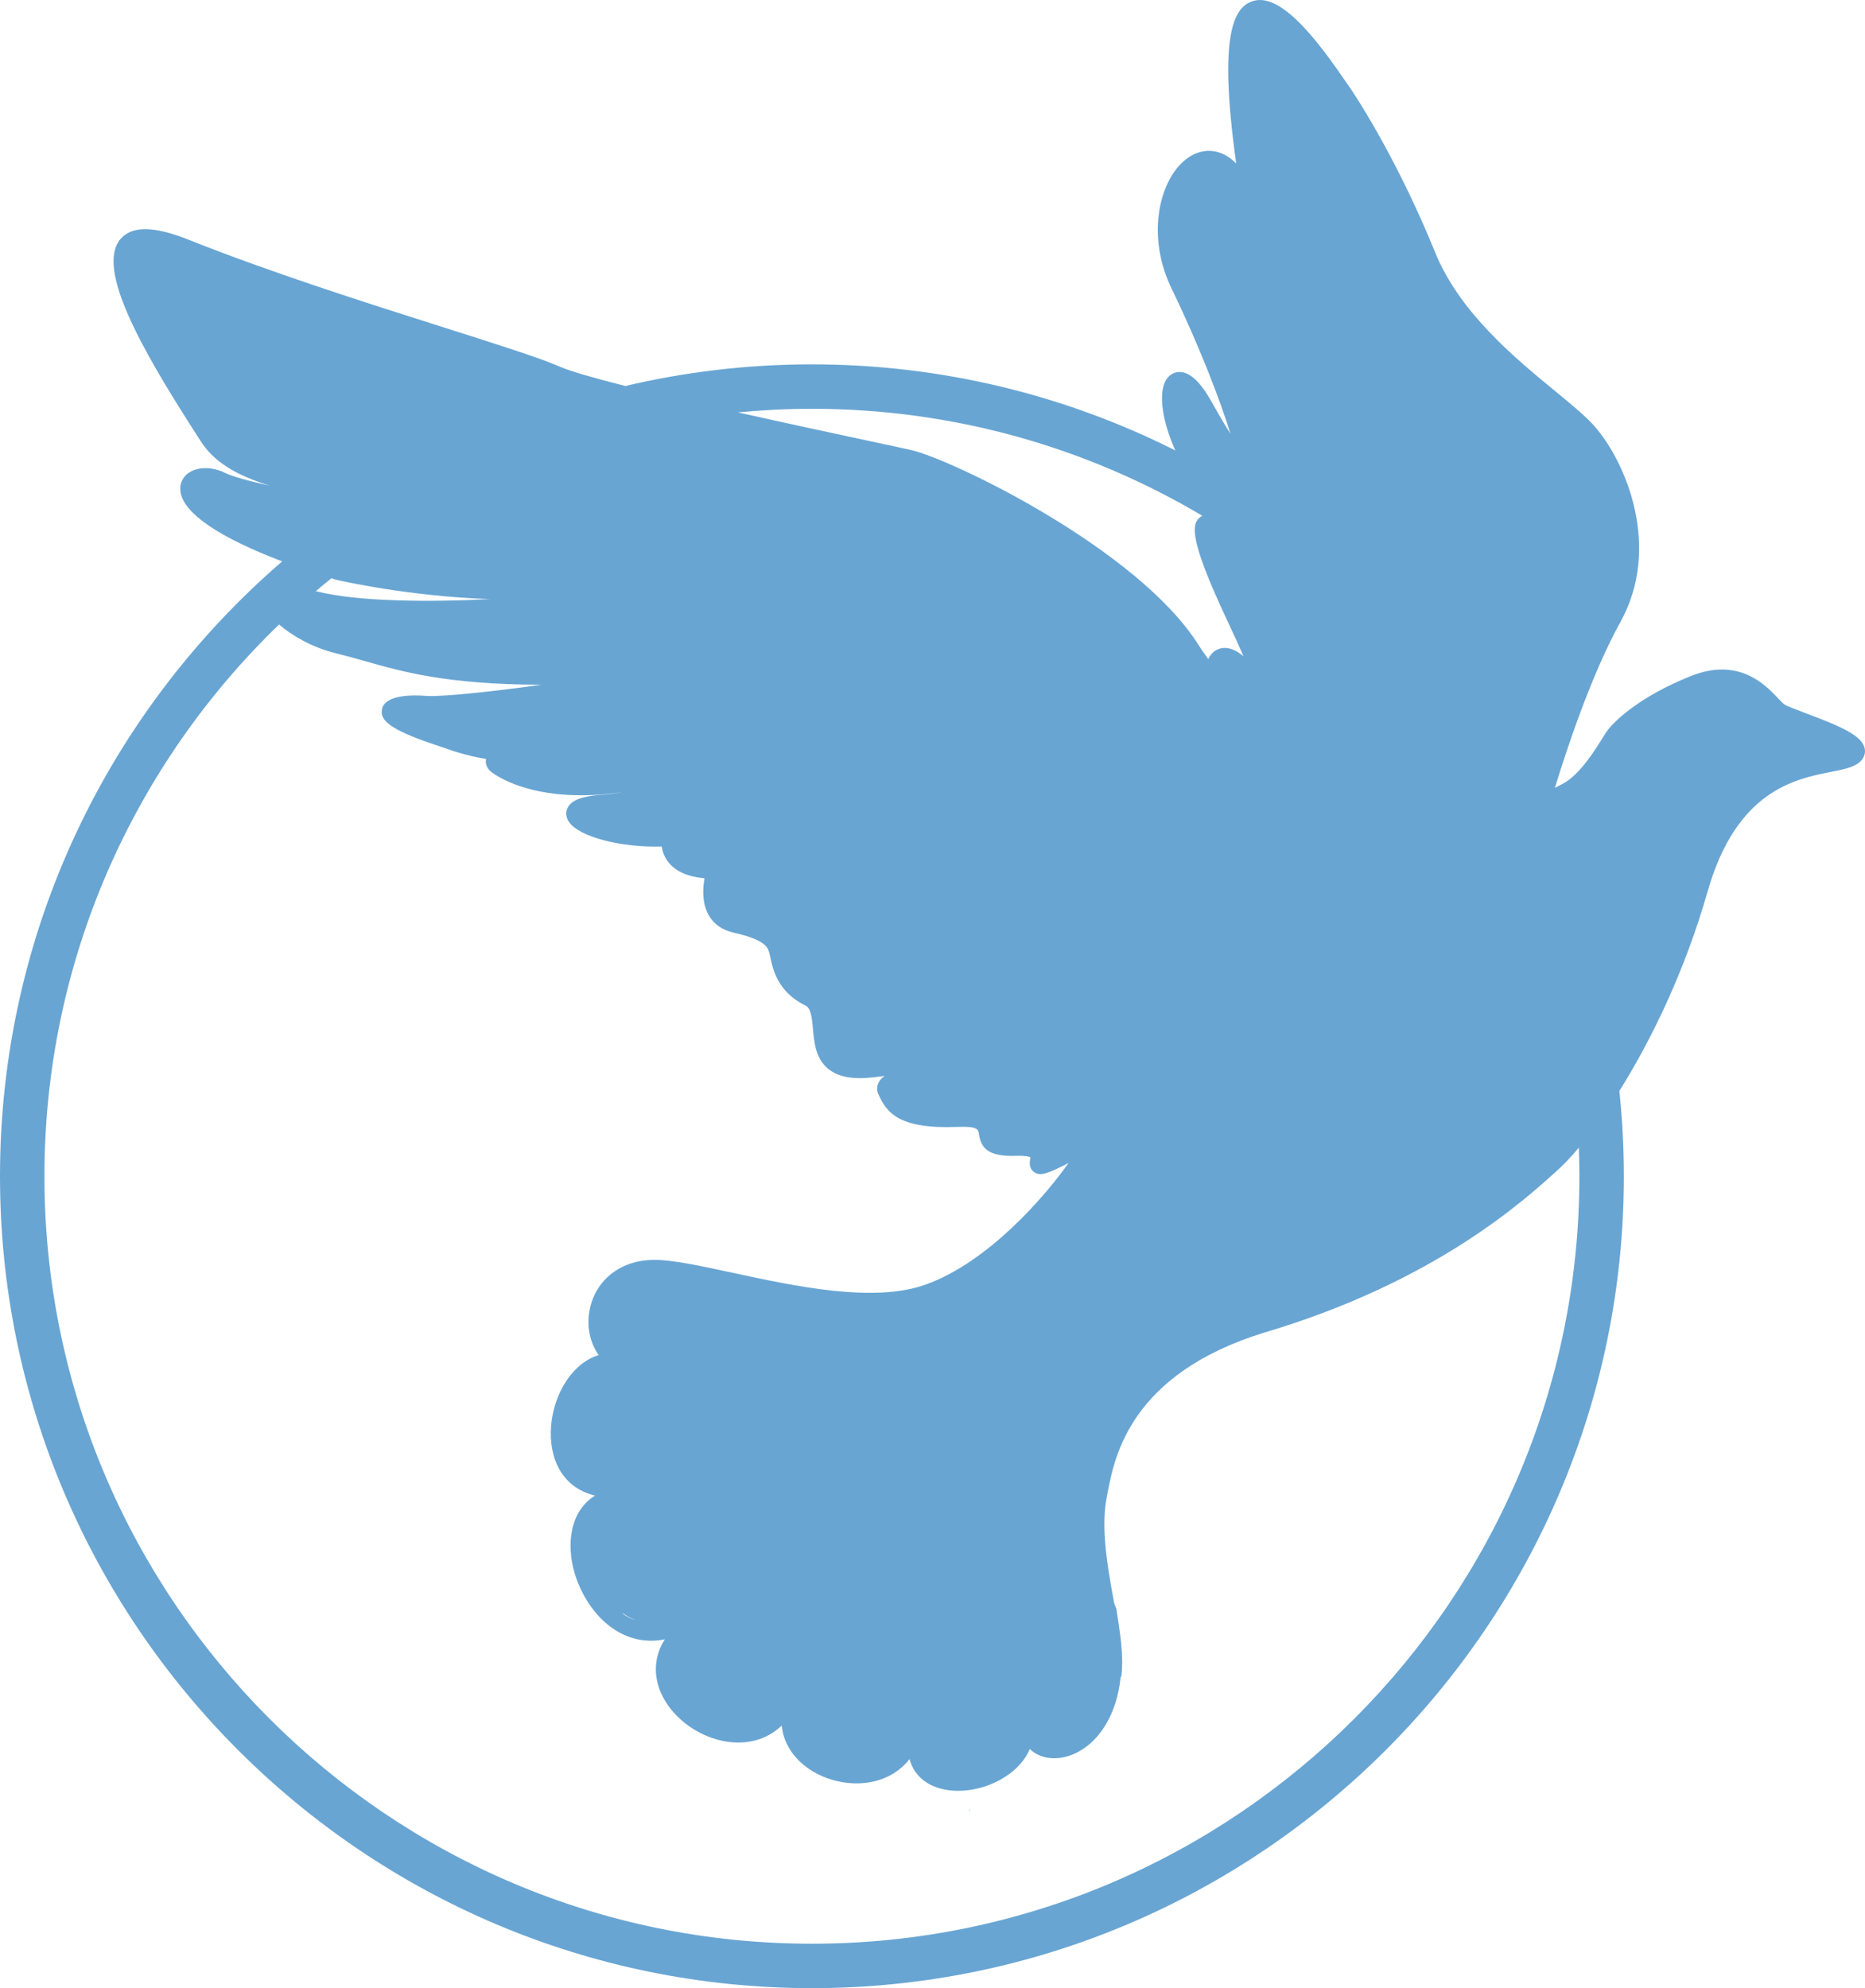 <?xml version="1.0" encoding="UTF-8"?>
<svg id="Camada_2" data-name="Camada 2" xmlns="http://www.w3.org/2000/svg" viewBox="0 0 419.8 447.53">
  <defs>
    <style>
      .cls-1 {
        fill: #68a5d3;
      }
    </style>
  </defs>
  <g id="Camada_2-2" data-name="Camada 2">
    <g>
      <path class="cls-1" d="M218.3,407.92l.02-.61h-.11c.04.22.06.41.09.61Z"/>
      <path class="cls-1" d="M419.79,168.84c-.28-3.16-5.27-5.26-13.45-8.34-1.94-.73-4.14-1.56-4.66-1.91-.32-.21-.89-.82-1.45-1.41-2.86-3.02-8.82-9.31-19.63-5-11.35,4.53-17.35,10.12-19.1,12.71-.18.27-.44.68-.76,1.2-1.52,2.47-5.07,8.25-8.83,10.26l-.22.12c-.57.31-1.13.59-1.69.88,2.42-7.94,8.1-25.35,14.74-37.32,9.31-16.8,1.31-36.02-5.93-44.2-1.93-2.18-5.06-4.75-8.68-7.73-9.1-7.48-21.57-17.72-27.08-31.27-7.66-18.85-16.37-33.19-20.3-38.69-.16-.23-.39-.55-.67-.96-6.31-9.13-14.35-19.3-20.48-16.79-3.8,1.55-7.41,7.3-3.34,36.41-1.53-1.56-3.08-2.32-4.44-2.64-3.16-.75-6.41.61-8.93,3.75-4.29,5.35-6.47,16.14-1.12,27.17,6.07,12.5,11.03,25.37,13.19,32.57-1.06-1.68-2.43-3.97-4.19-7.12-2.56-4.57-4.93-6.79-7.27-6.79-.03,0-.06,0-.08,0-1.33.03-2.48.81-3.14,2.13-1.43,2.86-.76,8.78,2.28,15.53-24.63-12.39-52.43-19.38-81.83-19.38-14.43,0-28.48,1.69-41.96,4.87-6.96-1.76-12.41-3.31-14.83-4.38-4.31-1.9-13.83-4.92-25.89-8.75-17.42-5.53-39.1-12.42-57.66-19.82-7.78-3.11-12.8-3.13-15.32-.07-5.45,6.6,4.7,24.53,16.49,42.92.59.92,1.1,1.72,1.51,2.36,2.98,4.74,7.86,7.75,15.64,10.18-4.7-1.05-8.37-2.05-10.08-2.89-2.96-1.45-6.3-1.4-8.32.12-1.36,1.02-1.97,2.59-1.67,4.29.84,4.81,8.85,10.2,22.88,15.52C24.66,159.91,0,209.52,0,264.78c0,100.77,81.98,182.76,182.76,182.76s182.76-81.98,182.76-182.76c0-6.49-.35-12.89-1.01-19.21,7.1-11.32,14.71-26.83,19.88-44.95,6.47-22.67,19.72-25.28,27.64-26.84,2.47-.49,4.42-.87,5.85-1.72,1.81-1.07,1.97-2.48,1.91-3.22ZM116.48,168.13s-.05,0-.13.03h0s.09-.02.13-.03ZM140.23,363.18c.91.62,1.84,1.13,2.78,1.54-.77-.27-1.53-.63-2.27-1.08-.2-.12-.4-.27-.6-.41.03-.02.06-.04.09-.05ZM182.76,92.02c32.06,0,62.1,8.79,87.86,24.07-.13.07-.25.15-.37.24-1.93,1.47-2.93,4.34,5.83,22.99,1.68,3.57,2.92,6.31,3.83,8.42-3.48-3-5.89-1.66-6.62-1.09-.58.45-1.02,1.04-1.32,1.72-.79-1.07-1.54-2.14-2.22-3.23-13.6-21.54-55.37-41.69-64.63-43.82-1.65-.38-5.19-1.14-10.11-2.19-7.54-1.62-18.18-3.9-28.92-6.3,5.49-.53,11.05-.81,16.67-.81ZM75.66,130.49l.13.04c.83.19,16.15,3.71,34.48,4.33-13.14.7-29.95.63-39.18-1.79,1.16-.98,2.33-1.95,3.51-2.9.35.11.7.22,1.05.33ZM355.51,264.78c0,95.26-77.5,172.76-172.76,172.76S10,360.03,10,264.78c0-48.71,20.27-92.77,52.81-124.2,3.12,2.68,7.73,5.24,12.71,6.45,2.25.55,4.34,1.14,6.56,1.77,8.75,2.48,18.5,5.25,39.75,5.35-9.93,1.4-22.47,2.78-25.89,2.5-2.77-.22-9.29-.38-9.96,3.02-.49,2.5,1.66,4.72,14.08,8.69.6.23,4.69,1.76,9.35,2.48-.12.55-.22,1.88,1.29,3.01,1.78,1.33,10.78,7.13,29.36,4.49-1.5.26-3.03.46-4.53.56-4.52.3-6.92,1.21-7.77,2.96-.49,1-.38,2.15.31,3.16,2.31,3.38,11.72,5.81,20.88,5.53.15,1.06.55,2.33,1.5,3.53,1.63,2.07,4.36,3.29,8.14,3.63-.41,2.24-.6,5.52.9,8.23,1.12,2.03,3.04,3.41,5.56,3.98,7.26,1.65,7.76,3.33,8.12,4.56.07.25.14.57.21.94.53,2.55,1.62,7.87,7.85,10.88,1.25.6,1.5,2.4,1.76,5.28.28,3.14.6,6.71,3.45,9.03,2.19,1.79,5.44,2.42,9.94,1.92.95-.1,1.85-.21,2.72-.33-.65.48-1.12,1.01-1.39,1.61-.36.79-.37,1.65-.02,2.44,1.86,4.21,4.63,7.94,17.81,7.42,4.58-.18,4.7.57,4.85,1.6.48,3.2,2.07,5.13,8.41,4.91,2.09-.07,2.91.2,3.18.32-.01.13-.04.32-.06.45-.1.6-.33,2.01.88,2.88,1.32.95,2.79.51,7.78-2.04-5.42,7.62-18.07,22.32-32.2,27.38-11.68,4.18-29.26.39-43.37-2.65-7.43-1.6-13.84-3.01-18.13-2.91-7.08.12-12.59,4.38-14.04,10.87-.86,3.86-.07,7.69,1.96,10.55-2.35.71-4.52,2.24-6.36,4.55-4.48,5.63-5.74,14.35-2.94,20.3,1.67,3.55,4.63,5.88,8.48,6.77-3,1.86-4.88,5.01-5.38,9.11-.97,7.86,3.47,17.2,10.1,21.28,3.42,2.1,7.18,2.76,10.99,1.97-2.49,3.91-2.21,7.64-1.61,9.95,1.82,6.98,9.37,12.8,17.2,13.26,4.2.24,7.88-1.09,10.71-3.77.3,2.95,1.65,5.7,3.97,7.97,4.64,4.53,12.39,6.25,18.42,4.11,2.62-.93,4.77-2.48,6.39-4.56.58,2.17,1.84,3.95,3.71,5.2,1.96,1.3,4.51,1.95,7.24,1.95,3.1,0,6.45-.83,9.45-2.48,3.2-1.76,5.49-4.17,6.67-6.94.62.61,1.37,1.11,2.23,1.46,3.31,1.38,7.52.46,11-2.38,2.21-1.81,6.31-6.33,7.22-15.29.06-.03.11-.07.16-.1.59-5.15-.39-10.17-1.12-15.24-.17-.39-.33-.79-.48-1.19-2.05-10.79-2.87-18.04-1.66-24.07l.19-1c1.52-7.97,5.08-26.59,35.16-35.9,38.46-11.4,58.61-29.76,66.34-36.81,1.32-1.2,2.86-2.83,4.54-4.84.08,2.14.13,4.29.13,6.44Z"/>
    </g>
  </g>
</svg>